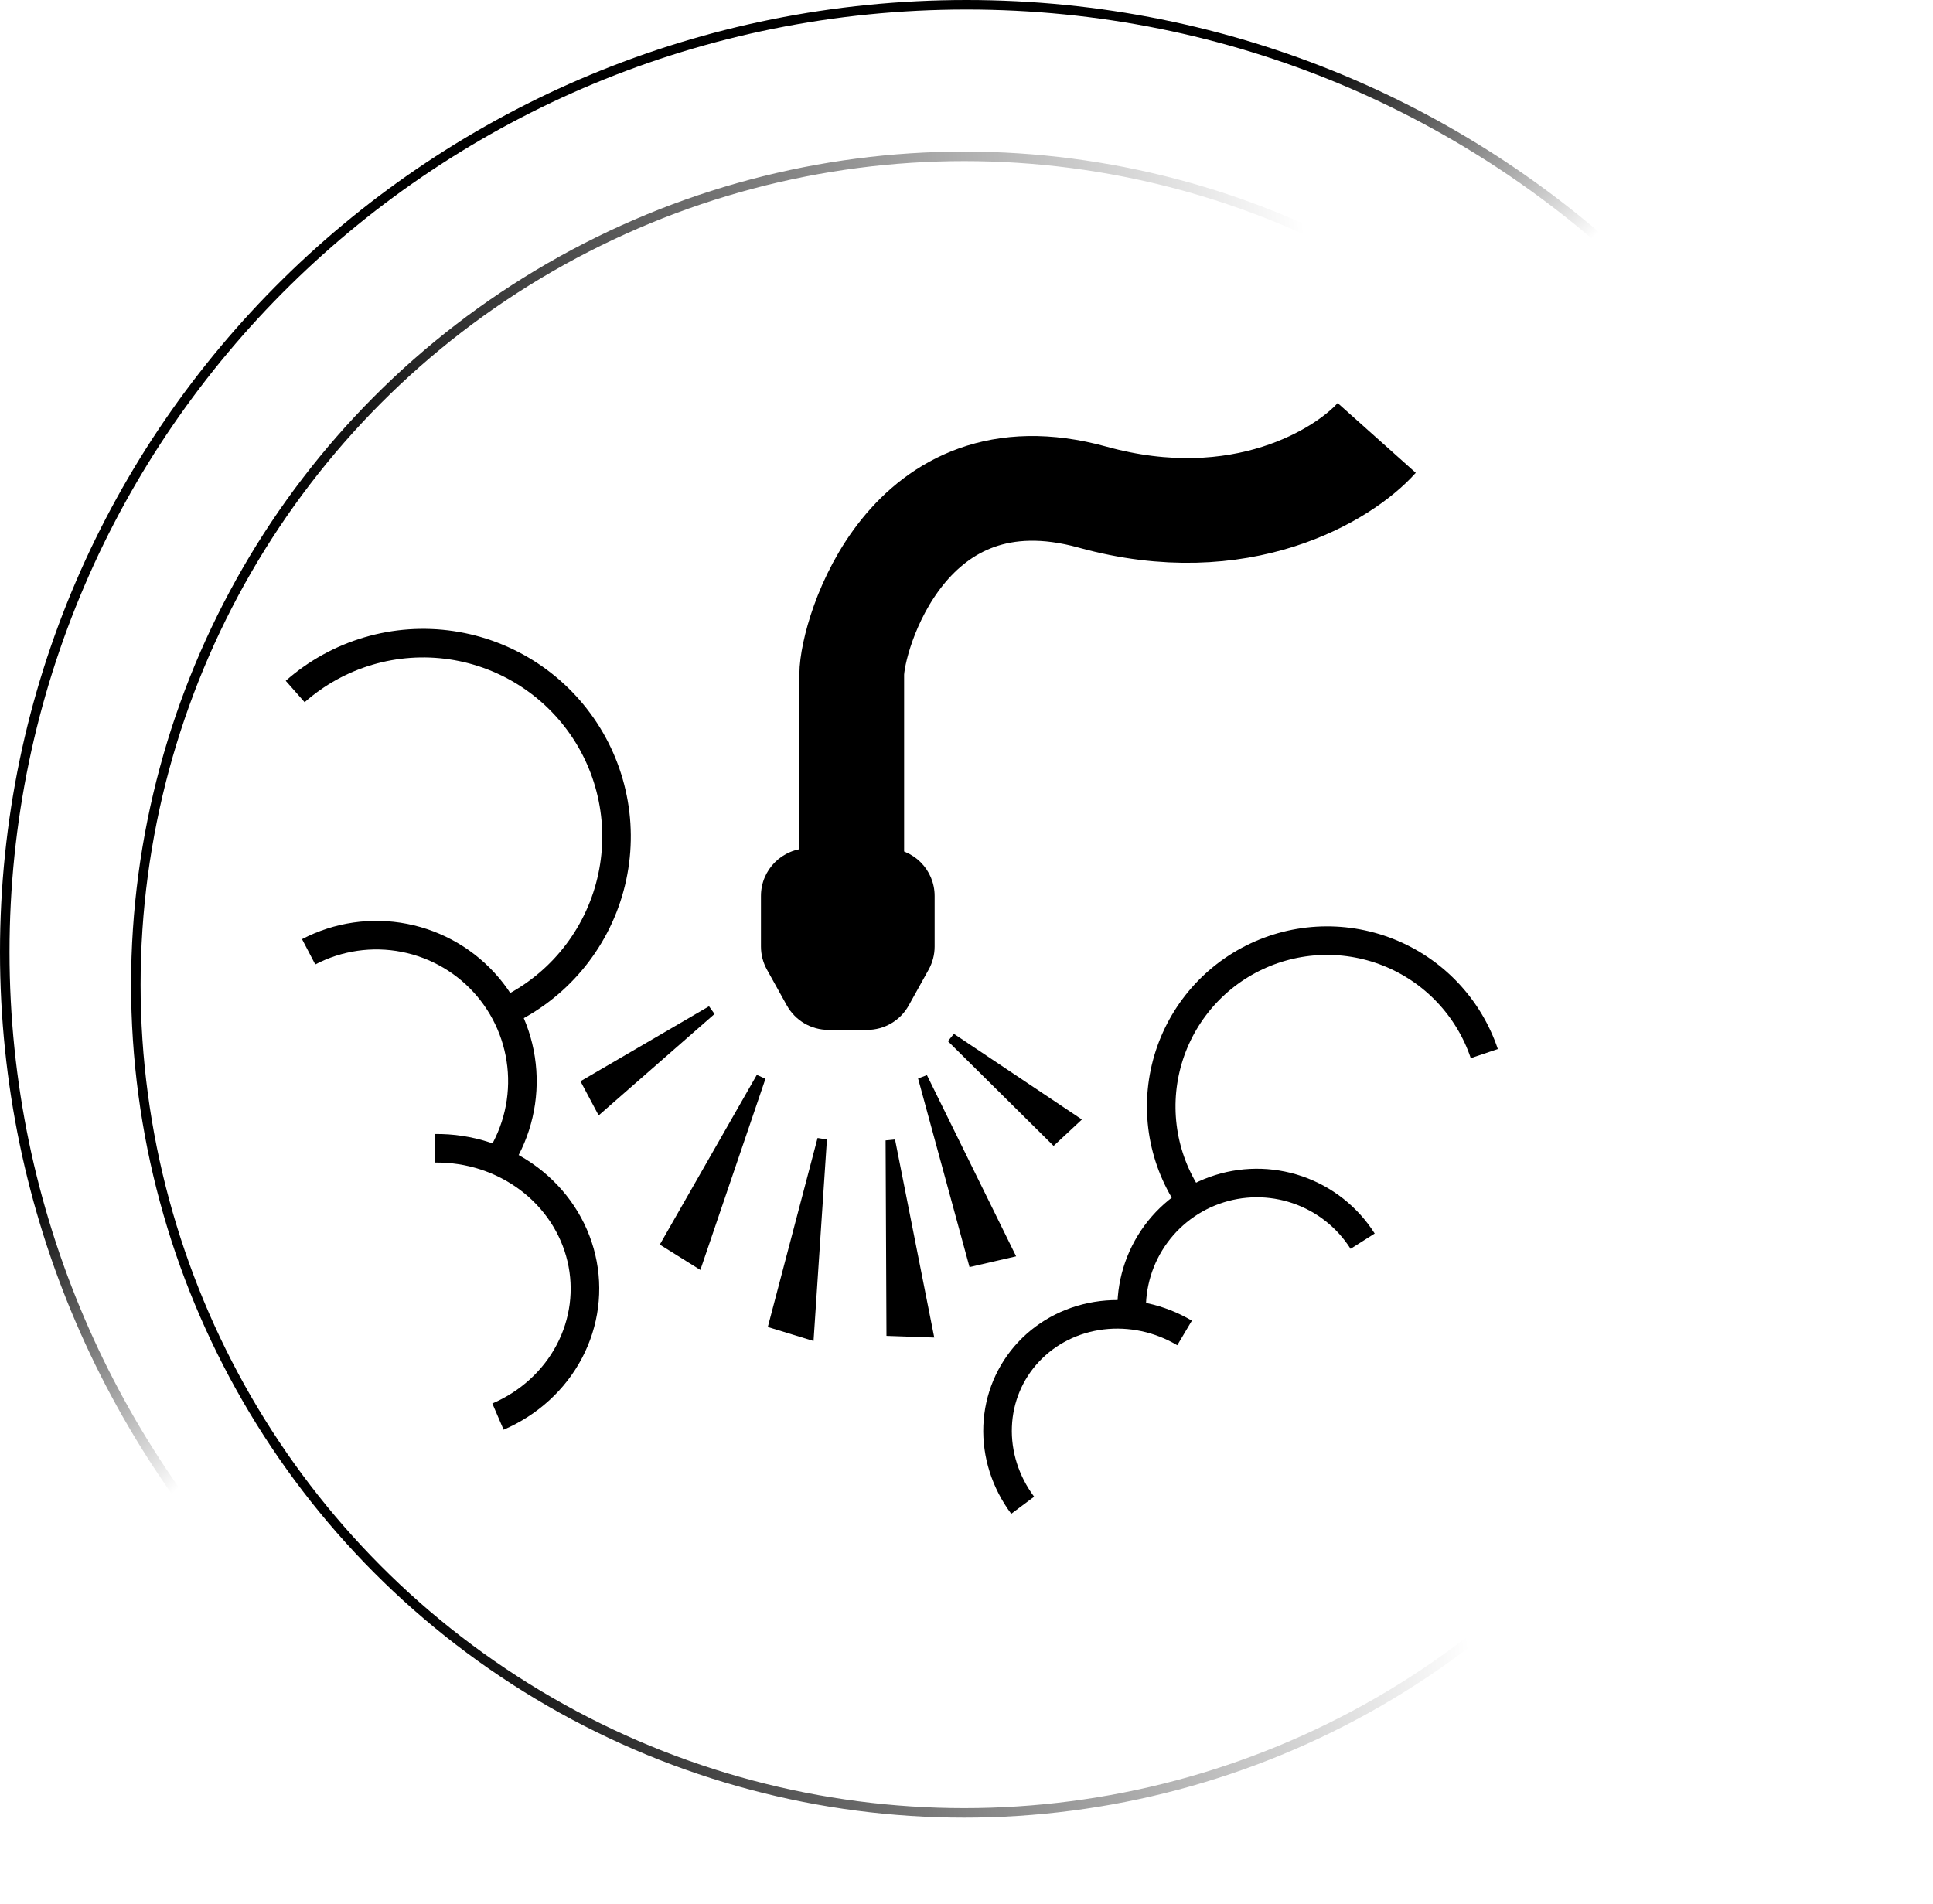 <?xml version="1.0" encoding="UTF-8"?> <svg xmlns="http://www.w3.org/2000/svg" width="203" height="200" viewBox="0 0 203 200" fill="none"> <path d="M202.5 100C202.5 154.945 157.288 199.5 101.5 199.5C45.712 199.5 0.5 154.945 0.5 100C0.5 45.055 45.712 0.5 101.5 0.5C157.288 0.5 202.5 45.055 202.5 100Z" stroke="url(#paint0_linear_315_625)"></path> <circle cx="101.266" cy="103.422" r="87" stroke="url(#paint1_linear_315_625)"></circle> <path d="M89.448 89.939C89.448 84.965 89.448 74.188 89.448 70.871C89.448 66.726 95.251 46.829 114.734 52.218C130.32 56.529 141.125 49.869 144.58 46" stroke="black" stroke-width="11"></path> <path d="M79.914 94.111C79.914 91.35 82.152 89.111 84.914 89.111H93.153C95.914 89.111 98.153 91.35 98.153 94.111V99.422C98.153 100.272 97.936 101.108 97.524 101.851L95.436 105.608C94.555 107.195 92.882 108.179 91.066 108.179H87.001C85.185 108.179 83.512 107.195 82.63 105.608L80.543 101.851C80.13 101.108 79.914 100.272 79.914 99.422V94.111Z" fill="black"></path> <path d="M52.008 106.714C54.754 105.61 57.225 103.921 59.249 101.763C61.274 99.605 62.802 97.031 63.728 94.22C64.653 91.41 64.954 88.431 64.608 85.493C64.262 82.554 63.279 79.727 61.726 77.208C60.173 74.689 58.089 72.54 55.619 70.911C53.149 69.282 50.353 68.212 47.427 67.776C44.5 67.34 41.514 67.549 38.676 68.388C35.839 69.227 33.219 70.676 31 72.633" stroke="black" stroke-width="3"></path> <path d="M51.73 122.855C53.843 120.079 54.946 116.665 54.858 113.178C54.77 109.69 53.495 106.337 51.245 103.672C48.994 101.006 45.902 99.187 42.479 98.516C39.055 97.844 35.505 98.359 32.414 99.977" stroke="black" stroke-width="3"></path> <path d="M52.296 148.801C55.55 147.403 58.197 144.985 59.792 141.955C61.388 138.925 61.836 135.466 61.059 132.159C60.283 128.853 58.331 125.901 55.53 123.798C52.729 121.696 49.251 120.572 45.679 120.614" stroke="black" stroke-width="3"></path> <path d="M125.662 126.974C124.095 124.977 122.985 122.662 122.406 120.192C121.828 117.721 121.797 115.154 122.315 112.669C122.832 110.185 123.886 107.844 125.403 105.81C126.92 103.776 128.863 102.097 131.096 100.893C133.33 99.688 135.799 98.985 138.332 98.834C140.865 98.683 143.4 99.088 145.761 100.019C148.121 100.95 150.25 102.386 151.997 104.226C153.745 106.066 155.07 108.265 155.879 110.67" stroke="black" stroke-width="3"></path> <path d="M118.946 139.082C118.567 136.114 119.212 133.106 120.773 130.553C122.334 128.001 124.718 126.057 127.533 125.042C130.347 124.028 133.423 124.003 136.254 124.972C139.085 125.941 141.5 127.846 143.102 130.373" stroke="black" stroke-width="3"></path> <path d="M107.4 158.11C105.583 155.676 104.654 152.746 104.768 149.811C104.882 146.876 106.033 144.115 108.028 141.992C110.022 139.869 112.738 138.514 115.72 138.153C118.701 137.793 121.767 138.449 124.401 140.013" stroke="black" stroke-width="3"></path> <path d="M69.965 130.562L79.914 113.152L73.281 132.635L69.965 130.562Z" fill="black" stroke="black"></path> <path d="M81.239 139.051L86.343 119.659L84.979 140.195L81.239 139.051Z" fill="black" stroke="black"></path> <path d="M93.593 139.837L93.504 119.785L97.501 139.974L93.593 139.837Z" fill="black" stroke="black"></path> <path d="M102.173 132.498L96.897 113.153L105.984 131.619L102.173 132.498Z" fill="black" stroke="black"></path> <path d="M110.657 119.671L99.899 109.009L112.817 117.657L110.657 119.671Z" fill="black" stroke="black"></path> <path d="M61.628 113.764L74.712 106.132L63.015 116.372L61.628 113.764Z" fill="black" stroke="black"></path> <defs> <linearGradient id="paint0_linear_315_625" x1="13.92" y1="116.571" x2="35.762" y2="141.268" gradientUnits="userSpaceOnUse"> <stop></stop> <stop offset="1" stop-opacity="0"></stop> </linearGradient> <linearGradient id="paint1_linear_315_625" x1="25.766" y1="117.922" x2="146.266" y2="103.922" gradientUnits="userSpaceOnUse"> <stop offset="0.088"></stop> <stop offset="1" stop-opacity="0"></stop> </linearGradient> </defs> </svg> 